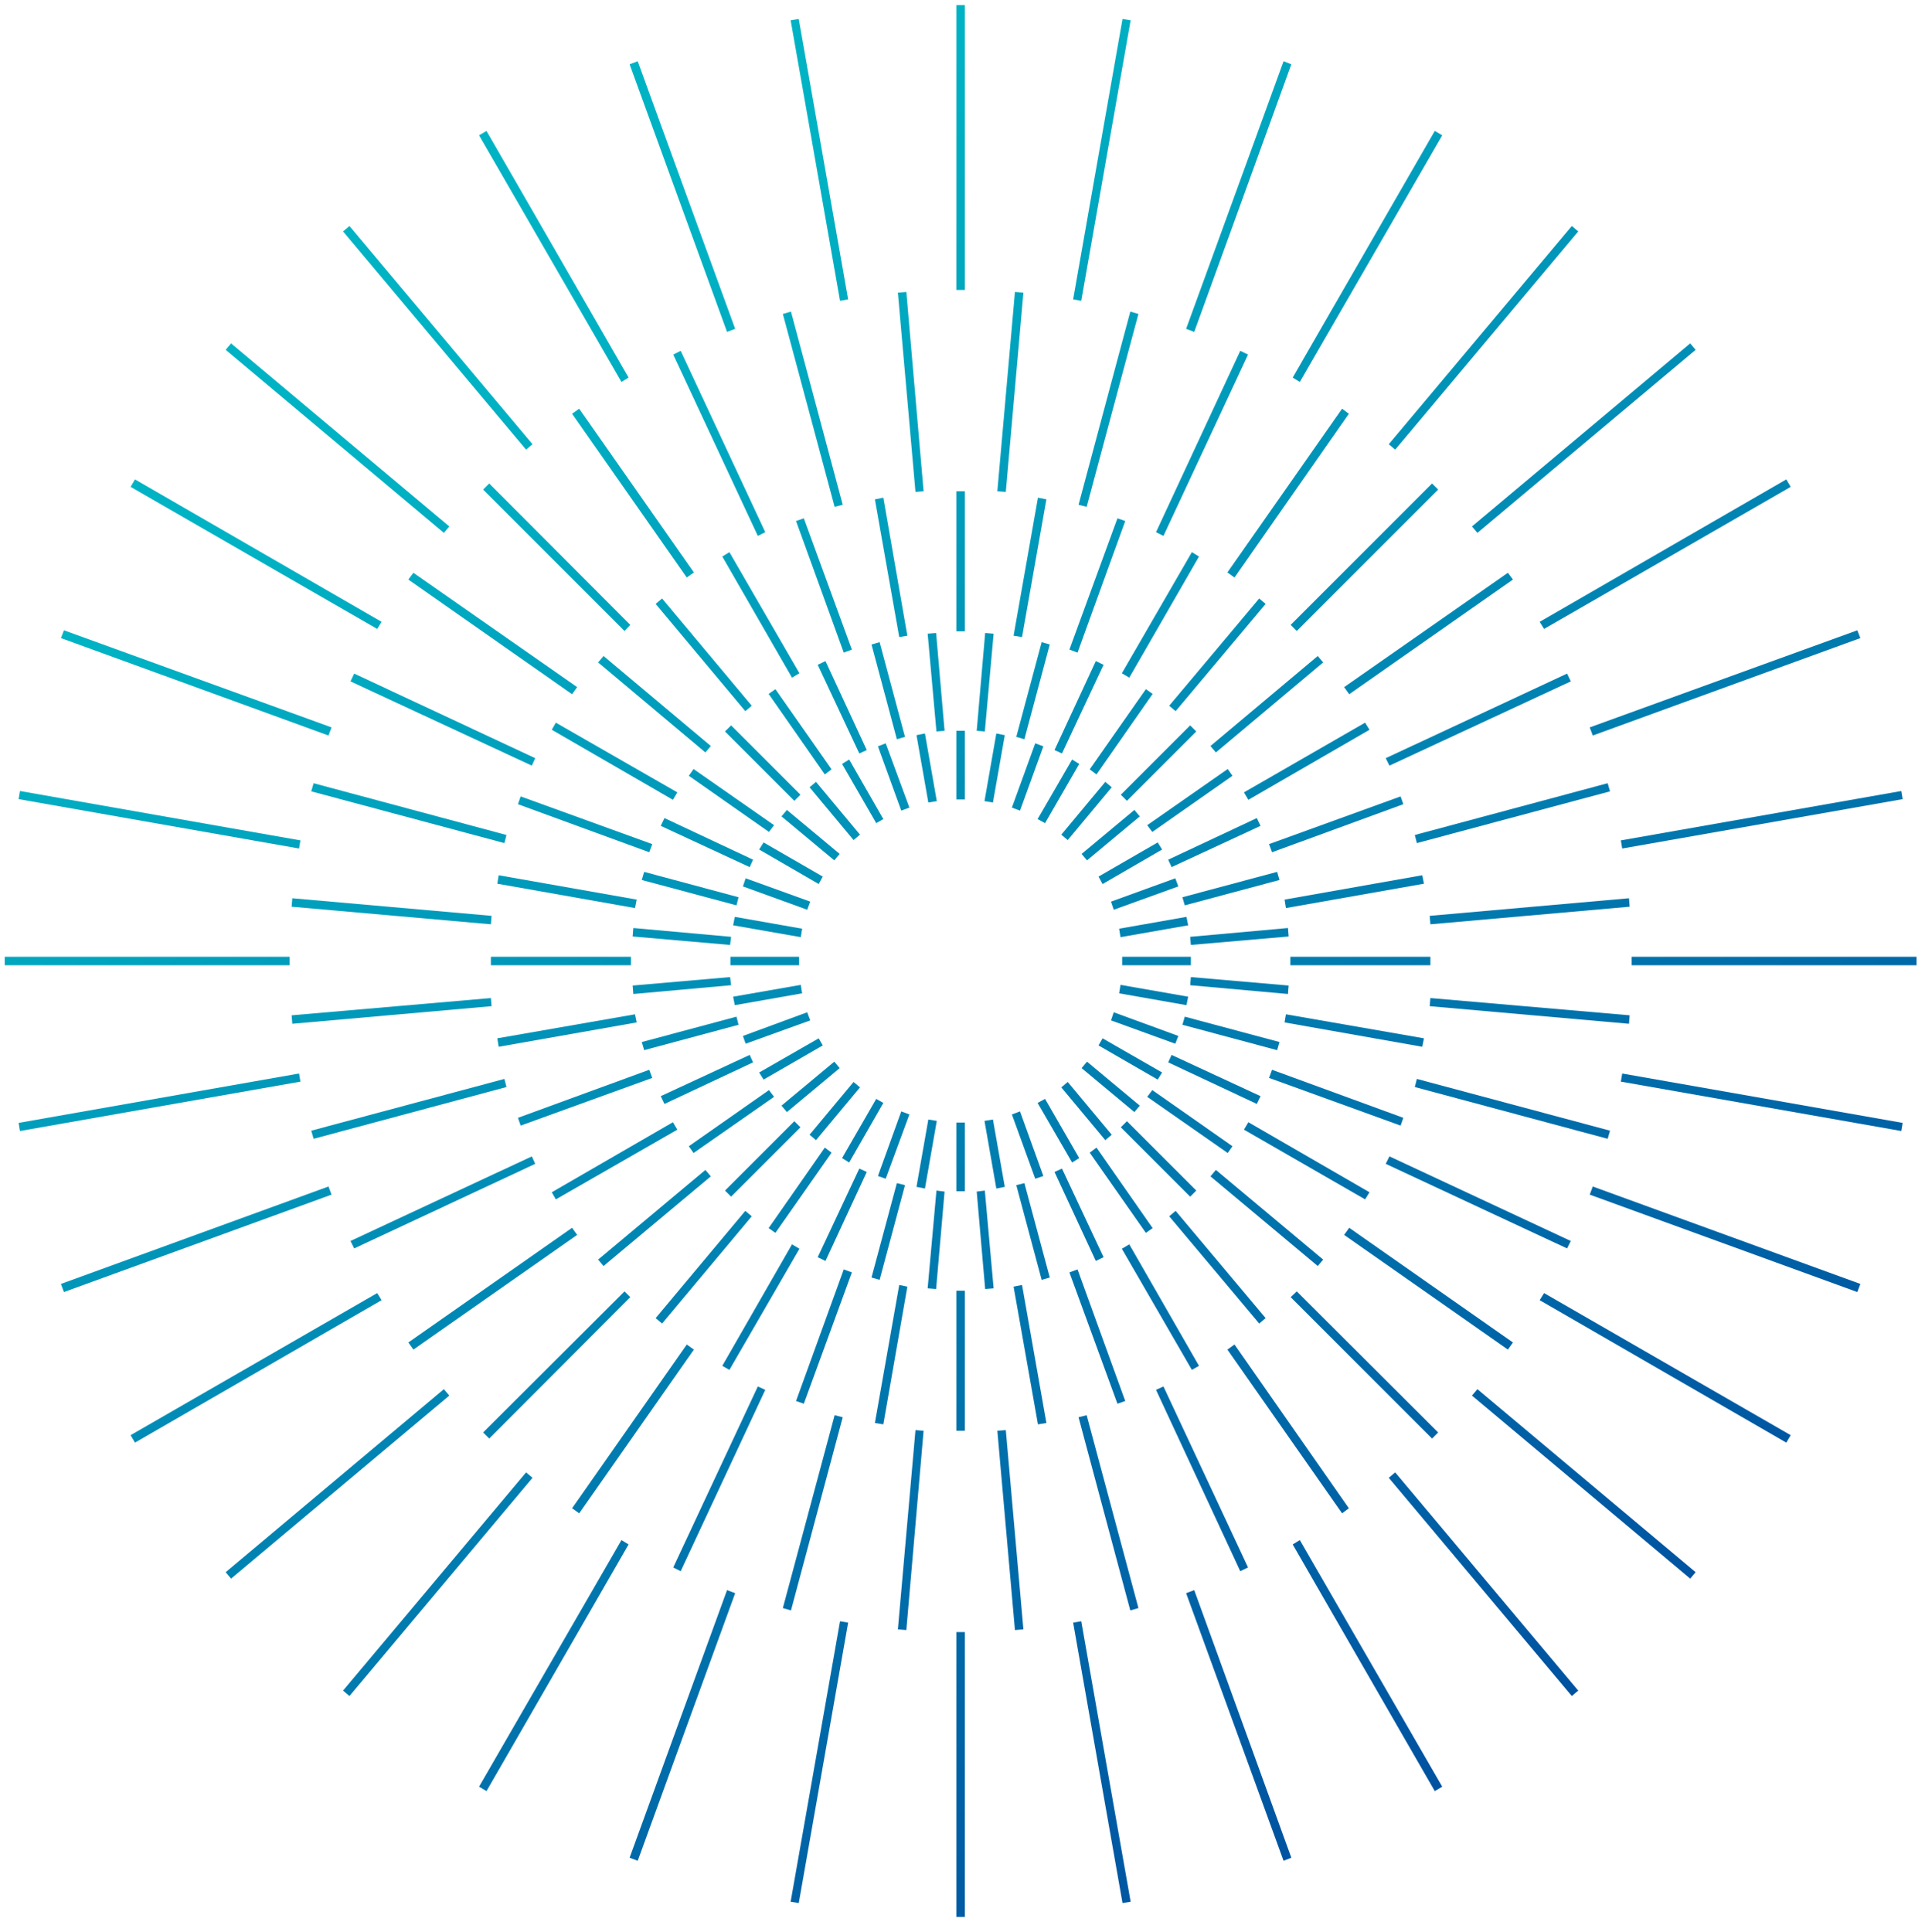 <?xml version="1.0" encoding="utf-8"?>
<!-- Generator: Adobe Illustrator 24.3.0, SVG Export Plug-In . SVG Version: 6.00 Build 0)  -->
<!DOCTYPE svg PUBLIC "-//W3C//DTD SVG 1.1//EN" "http://www.w3.org/Graphics/SVG/1.1/DTD/svg11.dtd">
<svg version="1.1" id="Layer_1" xmlns:x="http://ns.adobe.com/Extensibility/1.0/" xmlns:i="http://ns.adobe.com/AdobeIllustrator/10.0/" xmlns:graph="http://ns.adobe.com/Graphs/1.0/"
	 xmlns="http://www.w3.org/2000/svg" xmlns:xlink="http://www.w3.org/1999/xlink" x="0px" y="0px" viewBox="0 0 569 571"
	 style="enable-background:new 0 0 569 571;" xml:space="preserve">
<style type="text/css">
	.st0{fill:url(#SVGID_1_);}
	.st1{fill:url(#SVGID_2_);}
	.st2{fill:url(#SVGID_3_);}
	.st3{fill:url(#SVGID_4_);}
	.st4{fill:url(#SVGID_5_);}
	.st5{fill:url(#SVGID_6_);}
	.st6{fill:url(#SVGID_7_);}
	.st7{fill:url(#SVGID_8_);}
	.st8{fill:url(#SVGID_9_);}
	.st9{fill:url(#SVGID_10_);}
	.st10{fill:url(#SVGID_11_);}
	.st11{fill:url(#SVGID_12_);}
	.st12{fill:url(#SVGID_13_);}
	.st13{fill:url(#SVGID_14_);}
	.st14{fill:url(#SVGID_15_);}
	.st15{fill:url(#SVGID_16_);}
	.st16{fill:url(#SVGID_17_);}
	.st17{fill:url(#SVGID_18_);}
	.st18{fill:url(#SVGID_19_);}
	.st19{fill:url(#SVGID_20_);}
	.st20{fill:url(#SVGID_21_);}
	.st21{fill:url(#SVGID_22_);}
	.st22{fill:url(#SVGID_23_);}
	.st23{fill:url(#SVGID_24_);}
	.st24{fill:url(#SVGID_25_);}
	.st25{fill:url(#SVGID_26_);}
	.st26{fill:url(#SVGID_27_);}
	.st27{fill:url(#SVGID_28_);}
	.st28{fill:url(#SVGID_29_);}
	.st29{fill:url(#SVGID_30_);}
	.st30{fill:url(#SVGID_31_);}
	.st31{fill:url(#SVGID_32_);}
	.st32{fill:url(#SVGID_33_);}
	.st33{fill:url(#SVGID_34_);}
	.st34{fill:url(#SVGID_35_);}
	.st35{fill:url(#SVGID_36_);}
	.st36{fill:url(#SVGID_37_);}
	.st37{fill:url(#SVGID_38_);}
	.st38{fill:url(#SVGID_39_);}
	.st39{fill:url(#SVGID_40_);}
	.st40{fill:url(#SVGID_41_);}
	.st41{fill:url(#SVGID_42_);}
	.st42{fill:url(#SVGID_43_);}
	.st43{fill:url(#SVGID_44_);}
	.st44{fill:url(#SVGID_45_);}
	.st45{fill:url(#SVGID_46_);}
	.st46{fill:url(#SVGID_47_);}
	.st47{fill:url(#SVGID_48_);}
	.st48{fill:url(#SVGID_49_);}
	.st49{fill:url(#SVGID_50_);}
	.st50{fill:url(#SVGID_51_);}
	.st51{fill:url(#SVGID_52_);}
	.st52{fill:url(#SVGID_53_);}
	.st53{fill:url(#SVGID_54_);}
	.st54{fill:url(#SVGID_55_);}
	.st55{fill:url(#SVGID_56_);}
	.st56{fill:url(#SVGID_57_);}
	.st57{fill:url(#SVGID_58_);}
	.st58{fill:url(#SVGID_59_);}
	.st59{fill:url(#SVGID_60_);}
	.st60{fill:url(#SVGID_61_);}
	.st61{fill:url(#SVGID_62_);}
	.st62{fill:url(#SVGID_63_);}
	.st63{fill:url(#SVGID_64_);}
	.st64{fill:url(#SVGID_65_);}
	.st65{fill:url(#SVGID_66_);}
	.st66{fill:url(#SVGID_67_);}
	.st67{fill:url(#SVGID_68_);}
	.st68{fill:url(#SVGID_69_);}
	.st69{fill:url(#SVGID_70_);}
	.st70{fill:url(#SVGID_71_);}
	.st71{fill:url(#SVGID_72_);}
	.st72{fill:url(#SVGID_73_);}
	.st73{fill:url(#SVGID_74_);}
	.st74{fill:url(#SVGID_75_);}
	.st75{fill:url(#SVGID_76_);}
	.st76{fill:url(#SVGID_77_);}
	.st77{fill:url(#SVGID_78_);}
	.st78{fill:url(#SVGID_79_);}
	.st79{fill:url(#SVGID_80_);}
	.st80{fill:url(#SVGID_81_);}
	.st81{fill:url(#SVGID_82_);}
	.st82{fill:url(#SVGID_83_);}
	.st83{fill:url(#SVGID_84_);}
	.st84{fill:url(#SVGID_85_);}
	.st85{fill:url(#SVGID_86_);}
	.st86{fill:url(#SVGID_87_);}
	.st87{fill:url(#SVGID_88_);}
	.st88{fill:url(#SVGID_89_);}
	.st89{fill:url(#SVGID_90_);}
	.st90{fill:url(#SVGID_91_);}
	.st91{fill:url(#SVGID_92_);}
	.st92{fill:url(#SVGID_93_);}
	.st93{fill:url(#SVGID_94_);}
	.st94{fill:url(#SVGID_95_);}
	.st95{fill:url(#SVGID_96_);}
	.st96{fill:url(#SVGID_97_);}
	.st97{fill:url(#SVGID_98_);}
	.st98{fill:url(#SVGID_99_);}
	.st99{fill:url(#SVGID_100_);}
	.st100{fill:url(#SVGID_101_);}
	.st101{fill:url(#SVGID_102_);}
	.st102{fill:url(#SVGID_103_);}
	.st103{fill:url(#SVGID_104_);}
	.st104{fill:url(#SVGID_105_);}
	.st105{fill:url(#SVGID_106_);}
	.st106{fill:url(#SVGID_107_);}
	.st107{fill:url(#SVGID_108_);}
	.st108{fill:url(#SVGID_109_);}
	.st109{fill:url(#SVGID_110_);}
	.st110{fill:url(#SVGID_111_);}
	.st111{fill:url(#SVGID_112_);}
	.st112{fill:url(#SVGID_113_);}
	.st113{fill:url(#SVGID_114_);}
	.st114{fill:url(#SVGID_115_);}
	.st115{fill:url(#SVGID_116_);}
	.st116{fill:url(#SVGID_117_);}
	.st117{fill:url(#SVGID_118_);}
	.st118{fill:url(#SVGID_119_);}
	.st119{fill:url(#SVGID_120_);}
	.st120{fill:url(#SVGID_121_);}
	.st121{fill:url(#SVGID_122_);}
	.st122{fill:url(#SVGID_123_);}
	.st123{fill:url(#SVGID_124_);}
	.st124{fill:url(#SVGID_125_);}
	.st125{fill:url(#SVGID_126_);}
	.st126{fill:url(#SVGID_127_);}
	.st127{fill:url(#SVGID_128_);}
	.st128{fill:url(#SVGID_129_);}
	.st129{fill:url(#SVGID_130_);}
	.st130{fill:url(#SVGID_131_);}
	.st131{fill:url(#SVGID_132_);}
	.st132{fill:url(#SVGID_133_);}
	.st133{fill:url(#SVGID_134_);}
	.st134{fill:url(#SVGID_135_);}
	.st135{fill:url(#SVGID_136_);}
	.st136{fill:url(#SVGID_137_);}
	.st137{fill:url(#SVGID_138_);}
	.st138{fill:url(#SVGID_139_);}
	.st139{fill:url(#SVGID_140_);}
	.st140{fill:url(#SVGID_141_);}
	.st141{fill:url(#SVGID_142_);}
	.st142{fill:url(#SVGID_143_);}
	.st143{fill:url(#SVGID_144_);}
	.st144{fill:url(#SVGID_145_);}
	.st145{fill:url(#SVGID_146_);}
	.st146{fill:url(#SVGID_147_);}
	.st147{fill:url(#SVGID_148_);}
	.st148{fill:url(#SVGID_149_);}
	.st149{fill:url(#SVGID_150_);}
	.st150{fill:url(#SVGID_151_);}
	.st151{fill:url(#SVGID_152_);}
	.st152{fill:url(#SVGID_153_);}
	.st153{fill:url(#SVGID_154_);}
	.st154{fill:url(#SVGID_155_);}
	.st155{fill:url(#SVGID_156_);}
	.st156{fill:url(#SVGID_157_);}
	.st157{fill:url(#SVGID_158_);}
	.st158{fill:url(#SVGID_159_);}
	.st159{fill:url(#SVGID_160_);}
	.st160{fill:url(#SVGID_161_);}
	.st161{fill:url(#SVGID_162_);}
	.st162{fill:url(#SVGID_163_);}
	.st163{fill:url(#SVGID_164_);}
	.st164{fill:url(#SVGID_165_);}
	.st165{fill:url(#SVGID_166_);}
	.st166{fill:url(#SVGID_167_);}
	.st167{fill:url(#SVGID_168_);}
	.st168{fill:url(#SVGID_169_);}
	.st169{fill:url(#SVGID_170_);}
	.st170{fill:url(#SVGID_171_);}
	.st171{fill:url(#SVGID_172_);}
	.st172{fill:url(#SVGID_173_);}
	.st173{fill:url(#SVGID_174_);}
	.st174{fill:url(#SVGID_175_);}
	.st175{fill:url(#SVGID_176_);}
	.st176{fill:url(#SVGID_177_);}
	.st177{fill:url(#SVGID_178_);}
	.st178{fill:url(#SVGID_179_);}
	.st179{fill:url(#SVGID_180_);}
</style>
<g>
	<g>
		<linearGradient id="SVGID_1_" gradientUnits="userSpaceOnUse" x1="267.607" y1="20.028" x2="566.053" y2="450.697">
			<stop  offset="4.020470e-03" style="stop-color:#00B3C4"/>
			<stop  offset="1" style="stop-color:#004F9F"/>
		</linearGradient>
		<rect x="282.7" y="1.5" class="st0" width="2.5" height="84.2"/>
		<linearGradient id="SVGID_2_" gradientUnits="userSpaceOnUse" x1="237.689" y1="40.761" x2="536.136" y2="471.43">
			<stop  offset="4.020470e-03" style="stop-color:#00B3C4"/>
			<stop  offset="1" style="stop-color:#004F9F"/>
		</linearGradient>
		<polygon class="st1" points="248.3,88.9 233.7,6 236.1,5.6 250.7,88.5 		"/>
		<linearGradient id="SVGID_3_" gradientUnits="userSpaceOnUse" x1="205.259" y1="63.234" x2="503.705" y2="493.904">
			<stop  offset="4.020470e-03" style="stop-color:#00B3C4"/>
			<stop  offset="1" style="stop-color:#004F9F"/>
		</linearGradient>
		<polygon class="st2" points="214.9,98.1 186.1,19 188.5,18.1 217.3,97.2 		"/>
		<linearGradient id="SVGID_4_" gradientUnits="userSpaceOnUse" x1="171.303" y1="86.765" x2="469.75" y2="517.434">
			<stop  offset="4.020470e-03" style="stop-color:#00B3C4"/>
			<stop  offset="1" style="stop-color:#004F9F"/>
		</linearGradient>
		<polygon class="st3" points="183.7,112.9 141.6,40 143.8,38.7 185.8,111.6 		"/>
		<linearGradient id="SVGID_5_" gradientUnits="userSpaceOnUse" x1="136.853" y1="110.638" x2="435.3" y2="541.308">
			<stop  offset="4.020470e-03" style="stop-color:#00B3C4"/>
			<stop  offset="1" style="stop-color:#004F9F"/>
		</linearGradient>
		<polygon class="st4" points="155.5,132.9 101.4,68.4 103.3,66.8 157.4,131.3 		"/>
		<linearGradient id="SVGID_6_" gradientUnits="userSpaceOnUse" x1="102.956" y1="134.129" x2="401.402" y2="564.798">
			<stop  offset="4.020470e-03" style="stop-color:#00B3C4"/>
			<stop  offset="1" style="stop-color:#004F9F"/>
		</linearGradient>
		<polygon class="st5" points="131.2,157.5 66.7,103.4 68.3,101.5 132.8,155.6 		"/>
		<linearGradient id="SVGID_7_" gradientUnits="userSpaceOnUse" x1="70.641" y1="156.522" x2="369.087" y2="587.192">
			<stop  offset="4.020470e-03" style="stop-color:#00B3C4"/>
			<stop  offset="1" style="stop-color:#004F9F"/>
		</linearGradient>
		<polygon class="st6" points="111.5,185.9 38.6,143.9 39.9,141.7 112.8,183.8 		"/>
		<linearGradient id="SVGID_8_" gradientUnits="userSpaceOnUse" x1="40.889" y1="177.14" x2="339.336" y2="607.809">
			<stop  offset="4.020470e-03" style="stop-color:#00B3C4"/>
			<stop  offset="1" style="stop-color:#004F9F"/>
		</linearGradient>
		<polygon class="st7" points="97.1,217.4 18,188.6 18.9,186.3 98,215 		"/>
		<linearGradient id="SVGID_9_" gradientUnits="userSpaceOnUse" x1="14.607" y1="195.353" x2="313.053" y2="626.022">
			<stop  offset="4.020470e-03" style="stop-color:#00B3C4"/>
			<stop  offset="1" style="stop-color:#004F9F"/>
		</linearGradient>
		<polygon class="st8" points="88.4,250.8 5.5,236.2 5.9,233.8 88.8,248.4 		"/>
		<linearGradient id="SVGID_10_" gradientUnits="userSpaceOnUse" x1="-7.409" y1="210.61" x2="291.037" y2="641.279">
			<stop  offset="4.020470e-03" style="stop-color:#00B3C4"/>
			<stop  offset="1" style="stop-color:#004F9F"/>
		</linearGradient>
		<rect x="1.4" y="282.8" class="st9" width="84.2" height="2.5"/>
		<linearGradient id="SVGID_11_" gradientUnits="userSpaceOnUse" x1="-24.488" y1="222.445" x2="273.958" y2="653.114">
			<stop  offset="4.020470e-03" style="stop-color:#00B3C4"/>
			<stop  offset="1" style="stop-color:#004F9F"/>
		</linearGradient>
		<polygon class="st10" points="5.9,334.3 5.5,331.9 88.4,317.3 88.8,319.7 		"/>
		<linearGradient id="SVGID_12_" gradientUnits="userSpaceOnUse" x1="-36.114" y1="230.502" x2="262.332" y2="661.171">
			<stop  offset="4.020470e-03" style="stop-color:#00B3C4"/>
			<stop  offset="1" style="stop-color:#004F9F"/>
		</linearGradient>
		<polygon class="st11" points="18.9,381.9 18,379.5 97.1,350.7 98,353.1 		"/>
		<linearGradient id="SVGID_13_" gradientUnits="userSpaceOnUse" x1="-41.931" y1="234.533" x2="256.515" y2="665.202">
			<stop  offset="4.020470e-03" style="stop-color:#00B3C4"/>
			<stop  offset="1" style="stop-color:#004F9F"/>
		</linearGradient>
		<polygon class="st12" points="39.9,426.4 38.6,424.2 111.5,382.2 112.8,384.3 		"/>
		<linearGradient id="SVGID_14_" gradientUnits="userSpaceOnUse" x1="-41.763" y1="234.417" x2="256.683" y2="665.086">
			<stop  offset="4.020470e-03" style="stop-color:#00B3C4"/>
			<stop  offset="1" style="stop-color:#004F9F"/>
		</linearGradient>
		<polygon class="st13" points="68.3,466.6 66.7,464.7 131.2,410.6 132.8,412.5 		"/>
		<linearGradient id="SVGID_15_" gradientUnits="userSpaceOnUse" x1="-35.616" y1="230.157" x2="262.83" y2="660.826">
			<stop  offset="4.020470e-03" style="stop-color:#00B3C4"/>
			<stop  offset="1" style="stop-color:#004F9F"/>
		</linearGradient>
		<polygon class="st14" points="103.3,501.3 101.4,499.7 155.5,435.2 157.4,436.8 		"/>
		<linearGradient id="SVGID_16_" gradientUnits="userSpaceOnUse" x1="-23.676" y1="221.882" x2="274.77" y2="652.552">
			<stop  offset="4.020470e-03" style="stop-color:#00B3C4"/>
			<stop  offset="1" style="stop-color:#004F9F"/>
		</linearGradient>
		<polygon class="st15" points="143.8,529.4 141.6,528.1 183.7,455.2 185.8,456.5 		"/>
		<linearGradient id="SVGID_17_" gradientUnits="userSpaceOnUse" x1="-6.306" y1="209.845" x2="292.141" y2="640.514">
			<stop  offset="4.020470e-03" style="stop-color:#00B3C4"/>
			<stop  offset="1" style="stop-color:#004F9F"/>
		</linearGradient>
		<polygon class="st16" points="188.5,550 186.1,549.1 214.9,470 217.3,470.9 		"/>
		<linearGradient id="SVGID_18_" gradientUnits="userSpaceOnUse" x1="15.967" y1="194.41" x2="314.413" y2="625.08">
			<stop  offset="4.020470e-03" style="stop-color:#00B3C4"/>
			<stop  offset="1" style="stop-color:#004F9F"/>
		</linearGradient>
		<polygon class="st17" points="236.1,562.5 233.7,562.1 248.3,479.2 250.7,479.6 		"/>
		<linearGradient id="SVGID_19_" gradientUnits="userSpaceOnUse" x1="42.464" y1="176.048" x2="340.911" y2="606.718">
			<stop  offset="4.020470e-03" style="stop-color:#00B3C4"/>
			<stop  offset="1" style="stop-color:#004F9F"/>
		</linearGradient>
		<rect x="282.7" y="482.4" class="st18" width="2.5" height="84.2"/>
		<linearGradient id="SVGID_20_" gradientUnits="userSpaceOnUse" x1="72.383" y1="155.315" x2="370.829" y2="585.984">
			<stop  offset="4.020470e-03" style="stop-color:#00B3C4"/>
			<stop  offset="1" style="stop-color:#004F9F"/>
		</linearGradient>
		<polygon class="st19" points="331.8,562.5 317.2,479.6 319.6,479.2 334.2,562.1 		"/>
		<linearGradient id="SVGID_21_" gradientUnits="userSpaceOnUse" x1="104.813" y1="132.841" x2="403.26" y2="563.511">
			<stop  offset="4.020470e-03" style="stop-color:#00B3C4"/>
			<stop  offset="1" style="stop-color:#004F9F"/>
		</linearGradient>
		<polygon class="st20" points="379.4,550 350.6,470.9 353,470 381.7,549.1 		"/>
		<linearGradient id="SVGID_22_" gradientUnits="userSpaceOnUse" x1="138.769" y1="109.311" x2="437.215" y2="539.98">
			<stop  offset="4.020470e-03" style="stop-color:#00B3C4"/>
			<stop  offset="1" style="stop-color:#004F9F"/>
		</linearGradient>
		<polygon class="st21" points="424.1,529.4 382.1,456.5 384.2,455.2 426.3,528.1 		"/>
		<linearGradient id="SVGID_23_" gradientUnits="userSpaceOnUse" x1="173.219" y1="85.437" x2="471.666" y2="516.107">
			<stop  offset="4.020470e-03" style="stop-color:#00B3C4"/>
			<stop  offset="1" style="stop-color:#004F9F"/>
		</linearGradient>
		<polygon class="st22" points="464.6,501.3 410.5,436.8 412.4,435.2 466.5,499.7 		"/>
		<linearGradient id="SVGID_24_" gradientUnits="userSpaceOnUse" x1="207.116" y1="61.947" x2="505.562" y2="492.617">
			<stop  offset="4.020470e-03" style="stop-color:#00B3C4"/>
			<stop  offset="1" style="stop-color:#004F9F"/>
		</linearGradient>
		<polygon class="st23" points="499.6,466.6 435.1,412.5 436.7,410.6 501.2,464.7 		"/>
		<linearGradient id="SVGID_25_" gradientUnits="userSpaceOnUse" x1="239.432" y1="39.553" x2="537.878" y2="470.223">
			<stop  offset="4.020470e-03" style="stop-color:#00B3C4"/>
			<stop  offset="1" style="stop-color:#004F9F"/>
		</linearGradient>
		<polygon class="st24" points="528,426.4 455.1,384.3 456.4,382.2 529.3,424.2 		"/>
		<linearGradient id="SVGID_26_" gradientUnits="userSpaceOnUse" x1="269.183" y1="18.936" x2="567.629" y2="449.606">
			<stop  offset="4.020470e-03" style="stop-color:#00B3C4"/>
			<stop  offset="1" style="stop-color:#004F9F"/>
		</linearGradient>
		<polygon class="st25" points="549,381.9 469.9,353.1 470.8,350.7 549.9,379.5 		"/>
		<linearGradient id="SVGID_27_" gradientUnits="userSpaceOnUse" x1="295.466" y1="0.723" x2="593.912" y2="431.392">
			<stop  offset="4.020470e-03" style="stop-color:#00B3C4"/>
			<stop  offset="1" style="stop-color:#004F9F"/>
		</linearGradient>
		<polygon class="st26" points="562,334.3 479.1,319.7 479.5,317.3 562.4,331.9 		"/>
		<linearGradient id="SVGID_28_" gradientUnits="userSpaceOnUse" x1="317.481" y1="-14.533" x2="615.927" y2="416.136">
			<stop  offset="4.020470e-03" style="stop-color:#00B3C4"/>
			<stop  offset="1" style="stop-color:#004F9F"/>
		</linearGradient>
		<rect x="482.3" y="282.8" class="st27" width="84.2" height="2.5"/>
		<linearGradient id="SVGID_29_" gradientUnits="userSpaceOnUse" x1="334.561" y1="-26.369" x2="633.007" y2="404.3">
			<stop  offset="4.020470e-03" style="stop-color:#00B3C4"/>
			<stop  offset="1" style="stop-color:#004F9F"/>
		</linearGradient>
		<polygon class="st28" points="479.5,250.8 479.1,248.4 562,233.8 562.4,236.2 		"/>
		<linearGradient id="SVGID_30_" gradientUnits="userSpaceOnUse" x1="346.186" y1="-34.426" x2="644.632" y2="396.244">
			<stop  offset="4.020470e-03" style="stop-color:#00B3C4"/>
			<stop  offset="1" style="stop-color:#004F9F"/>
		</linearGradient>
		<polygon class="st29" points="470.8,217.4 469.9,215 549,186.3 549.9,188.6 		"/>
		<linearGradient id="SVGID_31_" gradientUnits="userSpaceOnUse" x1="352.003" y1="-38.457" x2="650.45" y2="392.212">
			<stop  offset="4.020470e-03" style="stop-color:#00B3C4"/>
			<stop  offset="1" style="stop-color:#004F9F"/>
		</linearGradient>
		<polygon class="st30" points="456.4,185.9 455.1,183.8 528,141.7 529.3,143.9 		"/>
		<linearGradient id="SVGID_32_" gradientUnits="userSpaceOnUse" x1="351.836" y1="-38.34" x2="650.282" y2="392.329">
			<stop  offset="4.020470e-03" style="stop-color:#00B3C4"/>
			<stop  offset="1" style="stop-color:#004F9F"/>
		</linearGradient>
		<polygon class="st31" points="436.7,157.5 435.1,155.6 499.6,101.5 501.2,103.4 		"/>
		<linearGradient id="SVGID_33_" gradientUnits="userSpaceOnUse" x1="345.689" y1="-34.081" x2="644.135" y2="396.588">
			<stop  offset="4.020470e-03" style="stop-color:#00B3C4"/>
			<stop  offset="1" style="stop-color:#004F9F"/>
		</linearGradient>
		<polygon class="st32" points="412.4,132.9 410.5,131.3 464.6,66.8 466.5,68.4 		"/>
		<linearGradient id="SVGID_34_" gradientUnits="userSpaceOnUse" x1="333.748" y1="-25.806" x2="632.194" y2="404.863">
			<stop  offset="4.020470e-03" style="stop-color:#00B3C4"/>
			<stop  offset="1" style="stop-color:#004F9F"/>
		</linearGradient>
		<polygon class="st33" points="384.2,112.9 382.1,111.6 424.1,38.7 426.3,40 		"/>
		<linearGradient id="SVGID_35_" gradientUnits="userSpaceOnUse" x1="316.378" y1="-13.769" x2="614.824" y2="416.9">
			<stop  offset="4.020470e-03" style="stop-color:#00B3C4"/>
			<stop  offset="1" style="stop-color:#004F9F"/>
		</linearGradient>
		<polygon class="st34" points="353,98.1 350.6,97.2 379.4,18.1 381.7,19 		"/>
		<linearGradient id="SVGID_36_" gradientUnits="userSpaceOnUse" x1="294.105" y1="1.665" x2="592.552" y2="432.335">
			<stop  offset="4.020470e-03" style="stop-color:#00B3C4"/>
			<stop  offset="1" style="stop-color:#004F9F"/>
		</linearGradient>
		<polygon class="st35" points="319.6,88.9 317.2,88.5 331.8,5.6 334.2,6 		"/>
	</g>
	<g>
		<linearGradient id="SVGID_37_" gradientUnits="userSpaceOnUse" x1="223.833" y1="50.363" x2="522.279" y2="481.033">
			<stop  offset="4.020470e-03" style="stop-color:#00B3C4"/>
			<stop  offset="1" style="stop-color:#004F9F"/>
		</linearGradient>
		<polygon class="st36" points="270.6,145.4 265.4,86.5 267.9,86.3 273,145.2 		"/>
		<linearGradient id="SVGID_38_" gradientUnits="userSpaceOnUse" x1="201.861" y1="65.589" x2="500.308" y2="496.258">
			<stop  offset="4.020470e-03" style="stop-color:#00B3C4"/>
			<stop  offset="1" style="stop-color:#004F9F"/>
		</linearGradient>
		<polygon class="st37" points="246.7,149.8 231.4,92.8 233.8,92.1 249.1,149.2 		"/>
		<linearGradient id="SVGID_39_" gradientUnits="userSpaceOnUse" x1="178.467" y1="81.801" x2="476.913" y2="512.47">
			<stop  offset="4.020470e-03" style="stop-color:#00B3C4"/>
			<stop  offset="1" style="stop-color:#004F9F"/>
		</linearGradient>
		<polygon class="st38" points="224,158.4 199,104.8 201.2,103.7 226.2,157.3 		"/>
		<linearGradient id="SVGID_40_" gradientUnits="userSpaceOnUse" x1="154.361" y1="98.506" x2="452.808" y2="529.175">
			<stop  offset="4.020470e-03" style="stop-color:#00B3C4"/>
			<stop  offset="1" style="stop-color:#004F9F"/>
		</linearGradient>
		<polygon class="st39" points="203,170.7 169.1,122.3 171.2,120.8 205.1,169.2 		"/>
		<linearGradient id="SVGID_41_" gradientUnits="userSpaceOnUse" x1="130.276" y1="115.197" x2="428.722" y2="545.866">
			<stop  offset="4.020470e-03" style="stop-color:#00B3C4"/>
			<stop  offset="1" style="stop-color:#004F9F"/>
		</linearGradient>
		<polygon class="st40" points="184.6,186.5 142.8,144.7 144.6,142.9 186.3,184.7 		"/>
		<linearGradient id="SVGID_42_" gradientUnits="userSpaceOnUse" x1="106.942" y1="131.367" x2="405.388" y2="562.036">
			<stop  offset="4.020470e-03" style="stop-color:#00B3C4"/>
			<stop  offset="1" style="stop-color:#004F9F"/>
		</linearGradient>
		<polygon class="st41" points="169.1,205.2 120.7,171.3 122.2,169.3 170.6,203.1 		"/>
		<linearGradient id="SVGID_43_" gradientUnits="userSpaceOnUse" x1="85.07" y1="146.523" x2="383.517" y2="577.192">
			<stop  offset="4.020470e-03" style="stop-color:#00B3C4"/>
			<stop  offset="1" style="stop-color:#004F9F"/>
		</linearGradient>
		<polygon class="st42" points="157.2,226.3 103.6,201.4 104.7,199.1 158.2,224.1 		"/>
		<linearGradient id="SVGID_44_" gradientUnits="userSpaceOnUse" x1="65.324" y1="160.207" x2="363.771" y2="590.876">
			<stop  offset="4.020470e-03" style="stop-color:#00B3C4"/>
			<stop  offset="1" style="stop-color:#004F9F"/>
		</linearGradient>
		<polygon class="st43" points="149.1,249.2 92,233.9 92.7,231.5 149.7,246.8 		"/>
		<linearGradient id="SVGID_45_" gradientUnits="userSpaceOnUse" x1="48.304" y1="172.001" x2="346.75" y2="602.671">
			<stop  offset="4.020470e-03" style="stop-color:#00B3C4"/>
			<stop  offset="1" style="stop-color:#004F9F"/>
		</linearGradient>
		<polygon class="st44" points="145.1,273.2 86.2,268 86.4,265.5 145.3,270.7 		"/>
		<linearGradient id="SVGID_46_" gradientUnits="userSpaceOnUse" x1="34.527" y1="181.549" x2="332.973" y2="612.218">
			<stop  offset="4.020470e-03" style="stop-color:#00B3C4"/>
			<stop  offset="1" style="stop-color:#004F9F"/>
		</linearGradient>
		<polygon class="st45" points="86.4,302.6 86.2,300.1 145.1,295 145.3,297.4 		"/>
		<linearGradient id="SVGID_47_" gradientUnits="userSpaceOnUse" x1="24.412" y1="188.559" x2="322.858" y2="619.228">
			<stop  offset="4.020470e-03" style="stop-color:#00B3C4"/>
			<stop  offset="1" style="stop-color:#004F9F"/>
		</linearGradient>
		<polygon class="st46" points="92.7,336.6 92,334.2 149.1,318.9 149.7,321.3 		"/>
		<linearGradient id="SVGID_48_" gradientUnits="userSpaceOnUse" x1="18.265" y1="192.818" x2="316.712" y2="623.487">
			<stop  offset="4.020470e-03" style="stop-color:#00B3C4"/>
			<stop  offset="1" style="stop-color:#004F9F"/>
		</linearGradient>
		<polygon class="st47" points="104.7,369 103.6,366.8 157.2,341.8 158.2,344 		"/>
		<linearGradient id="SVGID_49_" gradientUnits="userSpaceOnUse" x1="16.273" y1="194.198" x2="314.719" y2="624.867">
			<stop  offset="4.020470e-03" style="stop-color:#00B3C4"/>
			<stop  offset="1" style="stop-color:#004F9F"/>
		</linearGradient>
		<polygon class="st48" points="122.2,398.9 120.7,396.8 169.1,362.9 170.6,365 		"/>
		<linearGradient id="SVGID_50_" gradientUnits="userSpaceOnUse" x1="18.499" y1="192.656" x2="316.945" y2="623.325">
			<stop  offset="4.020470e-03" style="stop-color:#00B3C4"/>
			<stop  offset="1" style="stop-color:#004F9F"/>
		</linearGradient>
		<polygon class="st49" points="144.6,425.2 142.8,423.4 184.6,381.7 186.3,383.4 		"/>
		<linearGradient id="SVGID_51_" gradientUnits="userSpaceOnUse" x1="24.873" y1="188.238" x2="323.32" y2="618.908">
			<stop  offset="4.020470e-03" style="stop-color:#00B3C4"/>
			<stop  offset="1" style="stop-color:#004F9F"/>
		</linearGradient>
		<polygon class="st50" points="171.2,447.3 169.1,445.8 203,397.4 205.1,398.9 		"/>
		<linearGradient id="SVGID_52_" gradientUnits="userSpaceOnUse" x1="35.202" y1="181.081" x2="333.648" y2="611.75">
			<stop  offset="4.020470e-03" style="stop-color:#00B3C4"/>
			<stop  offset="1" style="stop-color:#004F9F"/>
		</linearGradient>
		<polygon class="st51" points="201.2,464.4 199,463.3 224,409.8 226.2,410.8 		"/>
		<linearGradient id="SVGID_53_" gradientUnits="userSpaceOnUse" x1="49.172" y1="171.4" x2="347.618" y2="602.069">
			<stop  offset="4.020470e-03" style="stop-color:#00B3C4"/>
			<stop  offset="1" style="stop-color:#004F9F"/>
		</linearGradient>
		<polygon class="st52" points="233.8,476 231.4,475.3 246.7,418.3 249.1,418.9 		"/>
		<linearGradient id="SVGID_54_" gradientUnits="userSpaceOnUse" x1="66.359" y1="159.49" x2="364.805" y2="590.159">
			<stop  offset="4.020470e-03" style="stop-color:#00B3C4"/>
			<stop  offset="1" style="stop-color:#004F9F"/>
		</linearGradient>
		<polygon class="st53" points="267.9,481.8 265.4,481.6 270.6,422.7 273,422.9 		"/>
		<linearGradient id="SVGID_55_" gradientUnits="userSpaceOnUse" x1="86.24" y1="145.713" x2="384.686" y2="576.382">
			<stop  offset="4.020470e-03" style="stop-color:#00B3C4"/>
			<stop  offset="1" style="stop-color:#004F9F"/>
		</linearGradient>
		<polygon class="st54" points="300,481.8 294.8,422.9 297.3,422.7 302.5,481.6 		"/>
		<linearGradient id="SVGID_56_" gradientUnits="userSpaceOnUse" x1="108.211" y1="130.487" x2="406.657" y2="561.156">
			<stop  offset="4.020470e-03" style="stop-color:#00B3C4"/>
			<stop  offset="1" style="stop-color:#004F9F"/>
		</linearGradient>
		<polygon class="st55" points="334.1,476 318.8,418.9 321.2,418.3 336.5,475.3 		"/>
		<linearGradient id="SVGID_57_" gradientUnits="userSpaceOnUse" x1="131.605" y1="114.275" x2="430.051" y2="544.945">
			<stop  offset="4.020470e-03" style="stop-color:#00B3C4"/>
			<stop  offset="1" style="stop-color:#004F9F"/>
		</linearGradient>
		<polygon class="st56" points="366.6,464.4 341.7,410.8 343.9,409.8 368.9,463.3 		"/>
		<linearGradient id="SVGID_58_" gradientUnits="userSpaceOnUse" x1="155.711" y1="97.57" x2="454.157" y2="528.24">
			<stop  offset="4.020470e-03" style="stop-color:#00B3C4"/>
			<stop  offset="1" style="stop-color:#004F9F"/>
		</linearGradient>
		<polygon class="st57" points="396.7,447.3 362.8,398.9 364.9,397.4 398.7,445.8 		"/>
		<linearGradient id="SVGID_59_" gradientUnits="userSpaceOnUse" x1="179.797" y1="80.879" x2="478.243" y2="511.548">
			<stop  offset="4.020470e-03" style="stop-color:#00B3C4"/>
			<stop  offset="1" style="stop-color:#004F9F"/>
		</linearGradient>
		<polygon class="st58" points="423.3,425.2 381.5,383.4 383.3,381.7 425.1,423.4 		"/>
		<linearGradient id="SVGID_60_" gradientUnits="userSpaceOnUse" x1="203.129" y1="64.71" x2="501.575" y2="495.38">
			<stop  offset="4.020470e-03" style="stop-color:#00B3C4"/>
			<stop  offset="1" style="stop-color:#004F9F"/>
		</linearGradient>
		<polygon class="st59" points="445.7,398.9 397.3,365 398.8,362.9 447.2,396.8 		"/>
		<linearGradient id="SVGID_61_" gradientUnits="userSpaceOnUse" x1="225.002" y1="49.553" x2="523.448" y2="480.222">
			<stop  offset="4.020470e-03" style="stop-color:#00B3C4"/>
			<stop  offset="1" style="stop-color:#004F9F"/>
		</linearGradient>
		<polygon class="st60" points="463.2,369 409.6,344 410.7,341.8 464.3,366.8 		"/>
		<linearGradient id="SVGID_62_" gradientUnits="userSpaceOnUse" x1="244.748" y1="35.869" x2="543.194" y2="466.539">
			<stop  offset="4.020470e-03" style="stop-color:#00B3C4"/>
			<stop  offset="1" style="stop-color:#004F9F"/>
		</linearGradient>
		<polygon class="st61" points="475.2,336.6 418.2,321.3 418.8,318.9 475.9,334.2 		"/>
		<linearGradient id="SVGID_63_" gradientUnits="userSpaceOnUse" x1="261.768" y1="24.075" x2="560.214" y2="454.744">
			<stop  offset="4.020470e-03" style="stop-color:#00B3C4"/>
			<stop  offset="1" style="stop-color:#004F9F"/>
		</linearGradient>
		<polygon class="st62" points="481.5,302.6 422.6,297.4 422.8,295 481.7,300.1 		"/>
		<linearGradient id="SVGID_64_" gradientUnits="userSpaceOnUse" x1="275.545" y1="14.527" x2="573.991" y2="445.197">
			<stop  offset="4.020470e-03" style="stop-color:#00B3C4"/>
			<stop  offset="1" style="stop-color:#004F9F"/>
		</linearGradient>
		<polygon class="st63" points="422.8,273.2 422.6,270.7 481.5,265.5 481.7,268 		"/>
		<linearGradient id="SVGID_65_" gradientUnits="userSpaceOnUse" x1="285.661" y1="7.518" x2="584.107" y2="438.187">
			<stop  offset="4.020470e-03" style="stop-color:#00B3C4"/>
			<stop  offset="1" style="stop-color:#004F9F"/>
		</linearGradient>
		<polygon class="st64" points="418.8,249.2 418.2,246.8 475.2,231.5 475.9,233.9 		"/>
		<linearGradient id="SVGID_66_" gradientUnits="userSpaceOnUse" x1="291.807" y1="3.258" x2="590.254" y2="433.927">
			<stop  offset="4.020470e-03" style="stop-color:#00B3C4"/>
			<stop  offset="1" style="stop-color:#004F9F"/>
		</linearGradient>
		<polygon class="st65" points="410.7,226.3 409.6,224.1 463.2,199.1 464.3,201.4 		"/>
		<linearGradient id="SVGID_67_" gradientUnits="userSpaceOnUse" x1="293.798" y1="1.879" x2="592.244" y2="432.548">
			<stop  offset="4.020470e-03" style="stop-color:#00B3C4"/>
			<stop  offset="1" style="stop-color:#004F9F"/>
		</linearGradient>
		<polygon class="st66" points="398.8,205.2 397.3,203.1 445.7,169.3 447.2,171.3 		"/>
		<linearGradient id="SVGID_68_" gradientUnits="userSpaceOnUse" x1="291.574" y1="3.42" x2="590.02" y2="434.089">
			<stop  offset="4.020470e-03" style="stop-color:#00B3C4"/>
			<stop  offset="1" style="stop-color:#004F9F"/>
		</linearGradient>
		<polygon class="st67" points="383.3,186.5 381.5,184.7 423.3,142.9 425.1,144.7 		"/>
		<linearGradient id="SVGID_69_" gradientUnits="userSpaceOnUse" x1="285.199" y1="7.837" x2="583.645" y2="438.507">
			<stop  offset="4.020470e-03" style="stop-color:#00B3C4"/>
			<stop  offset="1" style="stop-color:#004F9F"/>
		</linearGradient>
		<polygon class="st68" points="364.9,170.7 362.8,169.2 396.7,120.8 398.7,122.3 		"/>
		<linearGradient id="SVGID_70_" gradientUnits="userSpaceOnUse" x1="274.87" y1="14.995" x2="573.316" y2="445.664">
			<stop  offset="4.020470e-03" style="stop-color:#00B3C4"/>
			<stop  offset="1" style="stop-color:#004F9F"/>
		</linearGradient>
		<polygon class="st69" points="343.9,158.4 341.7,157.3 366.6,103.7 368.9,104.8 		"/>
		<linearGradient id="SVGID_71_" gradientUnits="userSpaceOnUse" x1="260.9" y1="24.676" x2="559.346" y2="455.346">
			<stop  offset="4.020470e-03" style="stop-color:#00B3C4"/>
			<stop  offset="1" style="stop-color:#004F9F"/>
		</linearGradient>
		<polygon class="st70" points="321.2,149.8 318.8,149.2 334.1,92.1 336.5,92.8 		"/>
		<linearGradient id="SVGID_72_" gradientUnits="userSpaceOnUse" x1="243.714" y1="36.586" x2="542.16" y2="467.255">
			<stop  offset="4.020470e-03" style="stop-color:#00B3C4"/>
			<stop  offset="1" style="stop-color:#004F9F"/>
		</linearGradient>
		<polygon class="st71" points="297.3,145.4 294.8,145.2 300,86.3 302.5,86.5 		"/>
	</g>
	<g>
		<linearGradient id="SVGID_73_" gradientUnits="userSpaceOnUse" x1="195.647" y1="69.895" x2="494.093" y2="500.565">
			<stop  offset="4.020470e-03" style="stop-color:#00B3C4"/>
			<stop  offset="1" style="stop-color:#004F9F"/>
		</linearGradient>
		<polygon class="st72" points="265.8,188.3 258.6,147.6 261.1,147.1 268.2,187.9 		"/>
		<linearGradient id="SVGID_74_" gradientUnits="userSpaceOnUse" x1="179.713" y1="80.938" x2="478.159" y2="511.607">
			<stop  offset="4.020470e-03" style="stop-color:#00B3C4"/>
			<stop  offset="1" style="stop-color:#004F9F"/>
		</linearGradient>
		<polygon class="st73" points="249.4,192.9 235.3,154 237.6,153.2 251.8,192 		"/>
		<linearGradient id="SVGID_75_" gradientUnits="userSpaceOnUse" x1="163.029" y1="92.499" x2="461.475" y2="523.168">
			<stop  offset="4.020470e-03" style="stop-color:#00B3C4"/>
			<stop  offset="1" style="stop-color:#004F9F"/>
		</linearGradient>
		<polygon class="st74" points="234.1,200.3 213.5,164.5 215.6,163.2 236.3,199 		"/>
		<linearGradient id="SVGID_76_" gradientUnits="userSpaceOnUse" x1="146.102" y1="104.229" x2="444.549" y2="534.898">
			<stop  offset="4.020470e-03" style="stop-color:#00B3C4"/>
			<stop  offset="1" style="stop-color:#004F9F"/>
		</linearGradient>
		<polygon class="st75" points="220.3,210.2 193.8,178.5 195.7,176.9 222.2,208.6 		"/>
		<linearGradient id="SVGID_77_" gradientUnits="userSpaceOnUse" x1="129.446" y1="115.771" x2="427.893" y2="546.441">
			<stop  offset="4.020470e-03" style="stop-color:#00B3C4"/>
			<stop  offset="1" style="stop-color:#004F9F"/>
		</linearGradient>
		<polygon class="st76" points="208.5,222.4 176.8,195.8 178.4,193.9 210.1,220.5 		"/>
		<linearGradient id="SVGID_78_" gradientUnits="userSpaceOnUse" x1="113.569" y1="126.774" x2="412.015" y2="557.443">
			<stop  offset="4.020470e-03" style="stop-color:#00B3C4"/>
			<stop  offset="1" style="stop-color:#004F9F"/>
		</linearGradient>
		<polygon class="st77" points="198.9,236.4 163.1,215.7 164.3,213.6 200.2,234.2 		"/>
		<linearGradient id="SVGID_79_" gradientUnits="userSpaceOnUse" x1="98.951" y1="136.904" x2="397.397" y2="567.573">
			<stop  offset="4.020470e-03" style="stop-color:#00B3C4"/>
			<stop  offset="1" style="stop-color:#004F9F"/>
		</linearGradient>
		<polygon class="st78" points="191.9,251.9 153.1,237.7 153.9,235.4 192.8,249.5 		"/>
		<linearGradient id="SVGID_80_" gradientUnits="userSpaceOnUse" x1="86.037" y1="145.853" x2="384.484" y2="576.522">
			<stop  offset="4.020470e-03" style="stop-color:#00B3C4"/>
			<stop  offset="1" style="stop-color:#004F9F"/>
		</linearGradient>
		<polygon class="st79" points="187.7,268.4 147,261.2 147.4,258.7 188.2,265.9 		"/>
		<linearGradient id="SVGID_81_" gradientUnits="userSpaceOnUse" x1="75.22" y1="153.349" x2="373.666" y2="584.019">
			<stop  offset="4.020470e-03" style="stop-color:#00B3C4"/>
			<stop  offset="1" style="stop-color:#004F9F"/>
		</linearGradient>
		<rect x="145.1" y="282.8" class="st80" width="41.4" height="2.5"/>
		<linearGradient id="SVGID_82_" gradientUnits="userSpaceOnUse" x1="66.828" y1="159.165" x2="365.274" y2="589.834">
			<stop  offset="4.020470e-03" style="stop-color:#00B3C4"/>
			<stop  offset="1" style="stop-color:#004F9F"/>
		</linearGradient>
		<polygon class="st81" points="147.4,309.4 147,306.9 187.7,299.8 188.2,302.2 		"/>
		<linearGradient id="SVGID_83_" gradientUnits="userSpaceOnUse" x1="61.115" y1="163.123" x2="359.562" y2="593.793">
			<stop  offset="4.020470e-03" style="stop-color:#00B3C4"/>
			<stop  offset="1" style="stop-color:#004F9F"/>
		</linearGradient>
		<polygon class="st82" points="153.9,332.7 153.1,330.4 191.9,316.2 192.8,318.6 		"/>
		<linearGradient id="SVGID_84_" gradientUnits="userSpaceOnUse" x1="58.258" y1="165.104" x2="356.704" y2="595.773">
			<stop  offset="4.020470e-03" style="stop-color:#00B3C4"/>
			<stop  offset="1" style="stop-color:#004F9F"/>
		</linearGradient>
		<polygon class="st83" points="164.3,354.5 163.1,352.4 198.9,331.7 200.2,333.9 		"/>
		<linearGradient id="SVGID_85_" gradientUnits="userSpaceOnUse" x1="58.34" y1="165.047" x2="356.786" y2="595.716">
			<stop  offset="4.020470e-03" style="stop-color:#00B3C4"/>
			<stop  offset="1" style="stop-color:#004F9F"/>
		</linearGradient>
		<polygon class="st84" points="178.4,374.2 176.8,372.3 208.5,345.8 210.1,347.7 		"/>
		<linearGradient id="SVGID_86_" gradientUnits="userSpaceOnUse" x1="61.36" y1="162.954" x2="359.807" y2="593.623">
			<stop  offset="4.020470e-03" style="stop-color:#00B3C4"/>
			<stop  offset="1" style="stop-color:#004F9F"/>
		</linearGradient>
		<polygon class="st85" points="195.7,391.2 193.8,389.6 220.3,357.9 222.2,359.5 		"/>
		<linearGradient id="SVGID_87_" gradientUnits="userSpaceOnUse" x1="67.227" y1="158.888" x2="365.673" y2="589.557">
			<stop  offset="4.020470e-03" style="stop-color:#00B3C4"/>
			<stop  offset="1" style="stop-color:#004F9F"/>
		</linearGradient>
		<polygon class="st86" points="215.6,404.9 213.5,403.7 234.1,367.8 236.3,369.1 		"/>
		<linearGradient id="SVGID_88_" gradientUnits="userSpaceOnUse" x1="75.762" y1="152.974" x2="374.208" y2="583.643">
			<stop  offset="4.020470e-03" style="stop-color:#00B3C4"/>
			<stop  offset="1" style="stop-color:#004F9F"/>
		</linearGradient>
		<polygon class="st87" points="237.6,414.9 235.3,414.1 249.4,375.2 251.8,376.1 		"/>
		<linearGradient id="SVGID_89_" gradientUnits="userSpaceOnUse" x1="86.705" y1="145.39" x2="385.152" y2="576.059">
			<stop  offset="4.020470e-03" style="stop-color:#00B3C4"/>
			<stop  offset="1" style="stop-color:#004F9F"/>
		</linearGradient>
		<polygon class="st88" points="261.1,421 258.6,420.6 265.8,379.8 268.2,380.3 		"/>
		<linearGradient id="SVGID_90_" gradientUnits="userSpaceOnUse" x1="99.725" y1="136.368" x2="398.171" y2="567.037">
			<stop  offset="4.020470e-03" style="stop-color:#00B3C4"/>
			<stop  offset="1" style="stop-color:#004F9F"/>
		</linearGradient>
		<rect x="282.7" y="381.5" class="st89" width="2.5" height="41.4"/>
		<linearGradient id="SVGID_91_" gradientUnits="userSpaceOnUse" x1="114.425" y1="126.181" x2="412.871" y2="556.85">
			<stop  offset="4.020470e-03" style="stop-color:#00B3C4"/>
			<stop  offset="1" style="stop-color:#004F9F"/>
		</linearGradient>
		<polygon class="st90" points="306.8,421 299.6,380.3 302.1,379.8 309.3,420.6 		"/>
		<linearGradient id="SVGID_92_" gradientUnits="userSpaceOnUse" x1="130.359" y1="115.139" x2="428.805" y2="545.808">
			<stop  offset="4.020470e-03" style="stop-color:#00B3C4"/>
			<stop  offset="1" style="stop-color:#004F9F"/>
		</linearGradient>
		<polygon class="st91" points="330.3,414.9 316.1,376.1 318.5,375.2 332.6,414.1 		"/>
		<linearGradient id="SVGID_93_" gradientUnits="userSpaceOnUse" x1="147.043" y1="103.577" x2="445.489" y2="534.246">
			<stop  offset="4.020470e-03" style="stop-color:#00B3C4"/>
			<stop  offset="1" style="stop-color:#004F9F"/>
		</linearGradient>
		<polygon class="st92" points="352.3,404.9 331.6,369.1 333.8,367.8 354.4,403.7 		"/>
		<linearGradient id="SVGID_94_" gradientUnits="userSpaceOnUse" x1="163.97" y1="91.847" x2="462.416" y2="522.516">
			<stop  offset="4.020470e-03" style="stop-color:#00B3C4"/>
			<stop  offset="1" style="stop-color:#004F9F"/>
		</linearGradient>
		<polygon class="st93" points="372.2,391.2 345.6,359.5 347.5,357.9 374.1,389.6 		"/>
		<linearGradient id="SVGID_95_" gradientUnits="userSpaceOnUse" x1="180.625" y1="80.305" x2="479.072" y2="510.974">
			<stop  offset="4.020470e-03" style="stop-color:#00B3C4"/>
			<stop  offset="1" style="stop-color:#004F9F"/>
		</linearGradient>
		<polygon class="st94" points="389.5,374.2 357.8,347.7 359.4,345.8 391.1,372.3 		"/>
		<linearGradient id="SVGID_96_" gradientUnits="userSpaceOnUse" x1="196.503" y1="69.302" x2="494.949" y2="499.972">
			<stop  offset="4.020470e-03" style="stop-color:#00B3C4"/>
			<stop  offset="1" style="stop-color:#004F9F"/>
		</linearGradient>
		<polygon class="st95" points="403.5,354.5 367.7,333.9 369,331.7 404.8,352.4 		"/>
		<linearGradient id="SVGID_97_" gradientUnits="userSpaceOnUse" x1="211.121" y1="59.172" x2="509.567" y2="489.842">
			<stop  offset="4.020470e-03" style="stop-color:#00B3C4"/>
			<stop  offset="1" style="stop-color:#004F9F"/>
		</linearGradient>
		<polygon class="st96" points="414,332.7 375.1,318.6 376,316.2 414.8,330.4 		"/>
		<linearGradient id="SVGID_98_" gradientUnits="userSpaceOnUse" x1="224.035" y1="50.223" x2="522.481" y2="480.892">
			<stop  offset="4.020470e-03" style="stop-color:#00B3C4"/>
			<stop  offset="1" style="stop-color:#004F9F"/>
		</linearGradient>
		<polygon class="st97" points="420.4,309.4 379.7,302.2 380.1,299.8 420.9,306.9 		"/>
		<linearGradient id="SVGID_99_" gradientUnits="userSpaceOnUse" x1="234.852" y1="42.727" x2="533.298" y2="473.396">
			<stop  offset="4.020470e-03" style="stop-color:#00B3C4"/>
			<stop  offset="1" style="stop-color:#004F9F"/>
		</linearGradient>
		<rect x="381.4" y="282.8" class="st98" width="41.4" height="2.5"/>
		<linearGradient id="SVGID_100_" gradientUnits="userSpaceOnUse" x1="243.244" y1="36.911" x2="541.69" y2="467.581">
			<stop  offset="4.020470e-03" style="stop-color:#00B3C4"/>
			<stop  offset="1" style="stop-color:#004F9F"/>
		</linearGradient>
		<polygon class="st99" points="380.1,268.4 379.7,265.9 420.4,258.7 420.9,261.2 		"/>
		<linearGradient id="SVGID_101_" gradientUnits="userSpaceOnUse" x1="248.956" y1="32.953" x2="547.402" y2="463.623">
			<stop  offset="4.020470e-03" style="stop-color:#00B3C4"/>
			<stop  offset="1" style="stop-color:#004F9F"/>
		</linearGradient>
		<polygon class="st100" points="376,251.9 375.1,249.5 414,235.4 414.8,237.7 		"/>
		<linearGradient id="SVGID_102_" gradientUnits="userSpaceOnUse" x1="251.814" y1="30.973" x2="550.26" y2="461.642">
			<stop  offset="4.020470e-03" style="stop-color:#00B3C4"/>
			<stop  offset="1" style="stop-color:#004F9F"/>
		</linearGradient>
		<polygon class="st101" points="369,236.4 367.7,234.2 403.5,213.6 404.8,215.7 		"/>
		<linearGradient id="SVGID_103_" gradientUnits="userSpaceOnUse" x1="251.732" y1="31.03" x2="550.178" y2="461.699">
			<stop  offset="4.020470e-03" style="stop-color:#00B3C4"/>
			<stop  offset="1" style="stop-color:#004F9F"/>
		</linearGradient>
		<polygon class="st102" points="359.4,222.4 357.8,220.5 389.5,193.9 391.1,195.8 		"/>
		<linearGradient id="SVGID_104_" gradientUnits="userSpaceOnUse" x1="248.712" y1="33.122" x2="547.158" y2="463.792">
			<stop  offset="4.020470e-03" style="stop-color:#00B3C4"/>
			<stop  offset="1" style="stop-color:#004F9F"/>
		</linearGradient>
		<polygon class="st103" points="347.5,210.2 345.6,208.6 372.2,176.9 374.1,178.5 		"/>
		<linearGradient id="SVGID_105_" gradientUnits="userSpaceOnUse" x1="242.845" y1="37.188" x2="541.291" y2="467.857">
			<stop  offset="4.020470e-03" style="stop-color:#00B3C4"/>
			<stop  offset="1" style="stop-color:#004F9F"/>
		</linearGradient>
		<polygon class="st104" points="333.8,200.3 331.6,199 352.3,163.2 354.4,164.5 		"/>
		<linearGradient id="SVGID_106_" gradientUnits="userSpaceOnUse" x1="234.31" y1="43.102" x2="532.756" y2="473.772">
			<stop  offset="4.020470e-03" style="stop-color:#00B3C4"/>
			<stop  offset="1" style="stop-color:#004F9F"/>
		</linearGradient>
		<polygon class="st105" points="318.5,192.9 316.1,192 330.3,153.2 332.6,154 		"/>
		<linearGradient id="SVGID_107_" gradientUnits="userSpaceOnUse" x1="223.367" y1="50.686" x2="521.813" y2="481.355">
			<stop  offset="4.020470e-03" style="stop-color:#00B3C4"/>
			<stop  offset="1" style="stop-color:#004F9F"/>
		</linearGradient>
		<polygon class="st106" points="302.1,188.3 299.6,187.9 306.8,147.1 309.3,147.6 		"/>
		<linearGradient id="SVGID_108_" gradientUnits="userSpaceOnUse" x1="210.347" y1="59.709" x2="508.793" y2="490.378">
			<stop  offset="4.020470e-03" style="stop-color:#00B3C4"/>
			<stop  offset="1" style="stop-color:#004F9F"/>
		</linearGradient>
		<rect x="282.7" y="145.2" class="st107" width="2.5" height="41.4"/>
	</g>
	<g>
		<linearGradient id="SVGID_109_" gradientUnits="userSpaceOnUse" x1="177.981" y1="82.138" x2="476.427" y2="512.807">
			<stop  offset="4.020470e-03" style="stop-color:#00B3C4"/>
			<stop  offset="1" style="stop-color:#004F9F"/>
		</linearGradient>
		<polygon class="st108" points="265.1,218.5 257.6,190.5 260,189.8 267.5,217.8 		"/>
		<linearGradient id="SVGID_110_" gradientUnits="userSpaceOnUse" x1="166.518" y1="90.082" x2="464.964" y2="520.751">
			<stop  offset="4.020470e-03" style="stop-color:#00B3C4"/>
			<stop  offset="1" style="stop-color:#004F9F"/>
		</linearGradient>
		<polygon class="st109" points="254,222.7 241.7,196.5 244,195.4 256.2,221.7 		"/>
		<linearGradient id="SVGID_111_" gradientUnits="userSpaceOnUse" x1="154.705" y1="98.267" x2="453.151" y2="528.937">
			<stop  offset="4.020470e-03" style="stop-color:#00B3C4"/>
			<stop  offset="1" style="stop-color:#004F9F"/>
		</linearGradient>
		<polygon class="st110" points="243.8,228.9 227.2,205.1 229.2,203.7 245.8,227.4 		"/>
		<linearGradient id="SVGID_112_" gradientUnits="userSpaceOnUse" x1="142.903" y1="106.446" x2="441.349" y2="537.115">
			<stop  offset="4.020470e-03" style="stop-color:#00B3C4"/>
			<stop  offset="1" style="stop-color:#004F9F"/>
		</linearGradient>
		<polygon class="st111" points="234.8,236.7 214.3,216.2 216.1,214.4 236.6,234.9 		"/>
		<linearGradient id="SVGID_113_" gradientUnits="userSpaceOnUse" x1="131.47" y1="114.369" x2="429.916" y2="545.038">
			<stop  offset="4.020470e-03" style="stop-color:#00B3C4"/>
			<stop  offset="1" style="stop-color:#004F9F"/>
		</linearGradient>
		<polygon class="st112" points="227.3,245.9 203.6,229.3 205,227.3 228.8,243.9 		"/>
		<linearGradient id="SVGID_114_" gradientUnits="userSpaceOnUse" x1="120.752" y1="121.796" x2="419.199" y2="552.466">
			<stop  offset="4.020470e-03" style="stop-color:#00B3C4"/>
			<stop  offset="1" style="stop-color:#004F9F"/>
		</linearGradient>
		<polygon class="st113" points="221.6,256.3 195.3,244.1 196.4,241.8 222.6,254.1 		"/>
		<linearGradient id="SVGID_115_" gradientUnits="userSpaceOnUse" x1="111.076" y1="128.502" x2="409.522" y2="559.171">
			<stop  offset="4.020470e-03" style="stop-color:#00B3C4"/>
			<stop  offset="1" style="stop-color:#004F9F"/>
		</linearGradient>
		<polygon class="st114" points="217.7,267.6 189.7,260.1 190.4,257.7 218.3,265.2 		"/>
		<linearGradient id="SVGID_116_" gradientUnits="userSpaceOnUse" x1="102.737" y1="134.281" x2="401.183" y2="564.95">
			<stop  offset="4.020470e-03" style="stop-color:#00B3C4"/>
			<stop  offset="1" style="stop-color:#004F9F"/>
		</linearGradient>
		<polygon class="st115" points="215.8,279.3 187,276.8 187.2,274.3 216.1,276.9 		"/>
		<linearGradient id="SVGID_117_" gradientUnits="userSpaceOnUse" x1="95.986" y1="138.959" x2="394.432" y2="569.628">
			<stop  offset="4.020470e-03" style="stop-color:#00B3C4"/>
			<stop  offset="1" style="stop-color:#004F9F"/>
		</linearGradient>
		<polygon class="st116" points="187.2,293.8 187,291.3 215.8,288.8 216.1,291.2 		"/>
		<linearGradient id="SVGID_118_" gradientUnits="userSpaceOnUse" x1="91.028" y1="142.394" x2="389.474" y2="573.064">
			<stop  offset="4.020470e-03" style="stop-color:#00B3C4"/>
			<stop  offset="1" style="stop-color:#004F9F"/>
		</linearGradient>
		<polygon class="st117" points="190.4,310.4 189.7,308 217.7,300.5 218.3,302.9 		"/>
		<linearGradient id="SVGID_119_" gradientUnits="userSpaceOnUse" x1="88.017" y1="144.481" x2="386.463" y2="575.15">
			<stop  offset="4.020470e-03" style="stop-color:#00B3C4"/>
			<stop  offset="1" style="stop-color:#004F9F"/>
		</linearGradient>
		<polygon class="st118" points="196.4,326.3 195.3,324 221.6,311.8 222.6,314 		"/>
		<linearGradient id="SVGID_120_" gradientUnits="userSpaceOnUse" x1="87.041" y1="145.157" x2="385.488" y2="575.827">
			<stop  offset="4.020470e-03" style="stop-color:#00B3C4"/>
			<stop  offset="1" style="stop-color:#004F9F"/>
		</linearGradient>
		<polygon class="st119" points="205,340.8 203.6,338.8 227.3,322.2 228.8,324.2 		"/>
		<linearGradient id="SVGID_121_" gradientUnits="userSpaceOnUse" x1="88.132" y1="144.401" x2="386.578" y2="575.071">
			<stop  offset="4.020470e-03" style="stop-color:#00B3C4"/>
			<stop  offset="1" style="stop-color:#004F9F"/>
		</linearGradient>
		<polygon class="st120" points="216.1,353.7 214.3,351.9 234.8,331.4 236.6,333.2 		"/>
		<linearGradient id="SVGID_122_" gradientUnits="userSpaceOnUse" x1="91.254" y1="142.238" x2="389.701" y2="572.907">
			<stop  offset="4.020470e-03" style="stop-color:#00B3C4"/>
			<stop  offset="1" style="stop-color:#004F9F"/>
		</linearGradient>
		<polygon class="st121" points="229.2,364.4 227.2,363 243.8,339.2 245.8,340.7 		"/>
		<linearGradient id="SVGID_123_" gradientUnits="userSpaceOnUse" x1="96.316" y1="138.73" x2="394.763" y2="569.399">
			<stop  offset="4.020470e-03" style="stop-color:#00B3C4"/>
			<stop  offset="1" style="stop-color:#004F9F"/>
		</linearGradient>
		<polygon class="st122" points="244,372.7 241.7,371.6 254,345.4 256.2,346.4 		"/>
		<linearGradient id="SVGID_124_" gradientUnits="userSpaceOnUse" x1="103.162" y1="133.986" x2="401.608" y2="564.655">
			<stop  offset="4.020470e-03" style="stop-color:#00B3C4"/>
			<stop  offset="1" style="stop-color:#004F9F"/>
		</linearGradient>
		<polygon class="st123" points="260,378.3 257.6,377.6 265.1,349.7 267.5,350.3 		"/>
		<linearGradient id="SVGID_125_" gradientUnits="userSpaceOnUse" x1="111.583" y1="128.15" x2="410.03" y2="558.819">
			<stop  offset="4.020470e-03" style="stop-color:#00B3C4"/>
			<stop  offset="1" style="stop-color:#004F9F"/>
		</linearGradient>
		<polygon class="st124" points="276.7,381 274.2,380.8 276.8,351.9 279.2,352.2 		"/>
		<linearGradient id="SVGID_126_" gradientUnits="userSpaceOnUse" x1="121.325" y1="121.399" x2="419.772" y2="552.068">
			<stop  offset="4.020470e-03" style="stop-color:#00B3C4"/>
			<stop  offset="1" style="stop-color:#004F9F"/>
		</linearGradient>
		<polygon class="st125" points="291.2,381 288.7,352.2 291.1,351.9 293.7,380.8 		"/>
		<linearGradient id="SVGID_127_" gradientUnits="userSpaceOnUse" x1="132.091" y1="113.938" x2="430.538" y2="544.608">
			<stop  offset="4.020470e-03" style="stop-color:#00B3C4"/>
			<stop  offset="1" style="stop-color:#004F9F"/>
		</linearGradient>
		<polygon class="st126" points="307.9,378.3 300.4,350.3 302.8,349.7 310.3,377.6 		"/>
		<linearGradient id="SVGID_128_" gradientUnits="userSpaceOnUse" x1="143.555" y1="105.994" x2="442.001" y2="536.664">
			<stop  offset="4.020470e-03" style="stop-color:#00B3C4"/>
			<stop  offset="1" style="stop-color:#004F9F"/>
		</linearGradient>
		<polygon class="st127" points="323.9,372.7 311.7,346.4 313.9,345.4 326.2,371.6 		"/>
		<linearGradient id="SVGID_129_" gradientUnits="userSpaceOnUse" x1="155.367" y1="97.809" x2="453.813" y2="528.478">
			<stop  offset="4.020470e-03" style="stop-color:#00B3C4"/>
			<stop  offset="1" style="stop-color:#004F9F"/>
		</linearGradient>
		<polygon class="st128" points="338.7,364.4 322.1,340.7 324.1,339.2 340.7,363 		"/>
		<linearGradient id="SVGID_130_" gradientUnits="userSpaceOnUse" x1="167.169" y1="89.63" x2="465.615" y2="520.299">
			<stop  offset="4.020470e-03" style="stop-color:#00B3C4"/>
			<stop  offset="1" style="stop-color:#004F9F"/>
		</linearGradient>
		<polygon class="st129" points="351.8,353.7 331.3,333.2 333.1,331.4 353.6,351.9 		"/>
		<linearGradient id="SVGID_131_" gradientUnits="userSpaceOnUse" x1="178.603" y1="81.707" x2="477.049" y2="512.376">
			<stop  offset="4.020470e-03" style="stop-color:#00B3C4"/>
			<stop  offset="1" style="stop-color:#004F9F"/>
		</linearGradient>
		<polygon class="st130" points="362.9,340.8 339.1,324.2 340.6,322.2 364.3,338.8 		"/>
		<linearGradient id="SVGID_132_" gradientUnits="userSpaceOnUse" x1="189.32" y1="74.28" x2="487.766" y2="504.949">
			<stop  offset="4.020470e-03" style="stop-color:#00B3C4"/>
			<stop  offset="1" style="stop-color:#004F9F"/>
		</linearGradient>
		<polygon class="st131" points="371.5,326.3 345.3,314 346.3,311.8 372.6,324 		"/>
		<linearGradient id="SVGID_133_" gradientUnits="userSpaceOnUse" x1="198.995" y1="67.575" x2="497.442" y2="498.244">
			<stop  offset="4.020470e-03" style="stop-color:#00B3C4"/>
			<stop  offset="1" style="stop-color:#004F9F"/>
		</linearGradient>
		<polygon class="st132" points="377.5,310.4 349.5,302.9 350.2,300.5 378.2,308 		"/>
		<linearGradient id="SVGID_134_" gradientUnits="userSpaceOnUse" x1="207.336" y1="61.795" x2="505.782" y2="492.464">
			<stop  offset="4.020470e-03" style="stop-color:#00B3C4"/>
			<stop  offset="1" style="stop-color:#004F9F"/>
		</linearGradient>
		<polygon class="st133" points="380.7,293.8 351.8,291.2 352,288.8 380.9,291.3 		"/>
		<linearGradient id="SVGID_135_" gradientUnits="userSpaceOnUse" x1="214.087" y1="57.117" x2="512.533" y2="487.786">
			<stop  offset="4.020470e-03" style="stop-color:#00B3C4"/>
			<stop  offset="1" style="stop-color:#004F9F"/>
		</linearGradient>
		<polygon class="st134" points="352,279.3 351.8,276.9 380.7,274.3 380.9,276.8 		"/>
		<linearGradient id="SVGID_136_" gradientUnits="userSpaceOnUse" x1="219.043" y1="53.682" x2="517.489" y2="484.352">
			<stop  offset="4.020470e-03" style="stop-color:#00B3C4"/>
			<stop  offset="1" style="stop-color:#004F9F"/>
		</linearGradient>
		<polygon class="st135" points="350.2,267.6 349.5,265.2 377.5,257.7 378.2,260.1 		"/>
		<linearGradient id="SVGID_137_" gradientUnits="userSpaceOnUse" x1="222.055" y1="51.595" x2="520.501" y2="482.264">
			<stop  offset="4.020470e-03" style="stop-color:#00B3C4"/>
			<stop  offset="1" style="stop-color:#004F9F"/>
		</linearGradient>
		<polygon class="st136" points="346.3,256.3 345.3,254.1 371.5,241.8 372.6,244.1 		"/>
		<linearGradient id="SVGID_138_" gradientUnits="userSpaceOnUse" x1="223.031" y1="50.919" x2="521.478" y2="481.588">
			<stop  offset="4.020470e-03" style="stop-color:#00B3C4"/>
			<stop  offset="1" style="stop-color:#004F9F"/>
		</linearGradient>
		<polygon class="st137" points="340.6,245.9 339.1,243.9 362.9,227.3 364.3,229.3 		"/>
		<linearGradient id="SVGID_139_" gradientUnits="userSpaceOnUse" x1="221.94" y1="51.675" x2="520.386" y2="482.344">
			<stop  offset="4.020470e-03" style="stop-color:#00B3C4"/>
			<stop  offset="1" style="stop-color:#004F9F"/>
		</linearGradient>
		<polygon class="st138" points="333.1,236.7 331.3,234.9 351.8,214.4 353.6,216.2 		"/>
		<linearGradient id="SVGID_140_" gradientUnits="userSpaceOnUse" x1="218.817" y1="53.839" x2="517.263" y2="484.508">
			<stop  offset="4.020470e-03" style="stop-color:#00B3C4"/>
			<stop  offset="1" style="stop-color:#004F9F"/>
		</linearGradient>
		<polygon class="st139" points="324.1,228.9 322.1,227.4 338.7,203.7 340.7,205.1 		"/>
		<linearGradient id="SVGID_141_" gradientUnits="userSpaceOnUse" x1="213.756" y1="57.346" x2="512.202" y2="488.015">
			<stop  offset="4.020470e-03" style="stop-color:#00B3C4"/>
			<stop  offset="1" style="stop-color:#004F9F"/>
		</linearGradient>
		<polygon class="st140" points="313.9,222.7 311.7,221.7 323.9,195.4 326.2,196.5 		"/>
		<linearGradient id="SVGID_142_" gradientUnits="userSpaceOnUse" x1="206.91" y1="62.09" x2="505.356" y2="492.76">
			<stop  offset="4.020470e-03" style="stop-color:#00B3C4"/>
			<stop  offset="1" style="stop-color:#004F9F"/>
		</linearGradient>
		<polygon class="st141" points="302.8,218.5 300.4,217.8 307.9,189.8 310.3,190.5 		"/>
		<linearGradient id="SVGID_143_" gradientUnits="userSpaceOnUse" x1="198.489" y1="67.926" x2="496.935" y2="498.595">
			<stop  offset="4.020470e-03" style="stop-color:#00B3C4"/>
			<stop  offset="1" style="stop-color:#004F9F"/>
		</linearGradient>
		<polygon class="st142" points="291.1,216.2 288.7,216 291.2,187.1 293.7,187.3 		"/>
		<linearGradient id="SVGID_144_" gradientUnits="userSpaceOnUse" x1="188.747" y1="74.677" x2="487.193" y2="505.346">
			<stop  offset="4.020470e-03" style="stop-color:#00B3C4"/>
			<stop  offset="1" style="stop-color:#004F9F"/>
		</linearGradient>
		<polygon class="st143" points="276.8,216.2 274.2,187.3 276.7,187.1 279.2,216 		"/>
	</g>
	<g>
		<linearGradient id="SVGID_145_" gradientUnits="userSpaceOnUse" x1="167.128" y1="89.659" x2="465.574" y2="520.328">
			<stop  offset="4.020470e-03" style="stop-color:#00B3C4"/>
			<stop  offset="1" style="stop-color:#004F9F"/>
		</linearGradient>
		<polygon class="st144" points="266.4,239.6 259.5,220.6 261.8,219.7 268.8,238.7 		"/>
		<linearGradient id="SVGID_146_" gradientUnits="userSpaceOnUse" x1="158.953" y1="95.324" x2="457.399" y2="525.993">
			<stop  offset="4.020470e-03" style="stop-color:#00B3C4"/>
			<stop  offset="1" style="stop-color:#004F9F"/>
		</linearGradient>
		<polygon class="st145" points="259,243.3 248.9,225.8 251,224.5 261.1,242.1 		"/>
		<linearGradient id="SVGID_147_" gradientUnits="userSpaceOnUse" x1="150.658" y1="101.072" x2="449.104" y2="531.741">
			<stop  offset="4.020470e-03" style="stop-color:#00B3C4"/>
			<stop  offset="1" style="stop-color:#004F9F"/>
		</linearGradient>
		<polygon class="st146" points="252.3,248.3 239.3,232.7 241.2,231.1 254.2,246.7 		"/>
		<linearGradient id="SVGID_148_" gradientUnits="userSpaceOnUse" x1="142.497" y1="106.727" x2="440.943" y2="537.397">
			<stop  offset="4.020470e-03" style="stop-color:#00B3C4"/>
			<stop  offset="1" style="stop-color:#004F9F"/>
		</linearGradient>
		<polygon class="st147" points="246.6,254.3 231,241.3 232.6,239.4 248.2,252.4 		"/>
		<linearGradient id="SVGID_149_" gradientUnits="userSpaceOnUse" x1="134.717" y1="112.119" x2="433.163" y2="542.788">
			<stop  offset="4.020470e-03" style="stop-color:#00B3C4"/>
			<stop  offset="1" style="stop-color:#004F9F"/>
		</linearGradient>
		<polygon class="st148" points="242,261.3 224.4,251.1 225.7,249 243.2,259.1 		"/>
		<linearGradient id="SVGID_150_" gradientUnits="userSpaceOnUse" x1="127.554" y1="117.083" x2="426" y2="547.752">
			<stop  offset="4.020470e-03" style="stop-color:#00B3C4"/>
			<stop  offset="1" style="stop-color:#004F9F"/>
		</linearGradient>
		<polygon class="st149" points="238.6,268.9 219.6,262 220.4,259.6 239.5,266.5 		"/>
		<linearGradient id="SVGID_151_" gradientUnits="userSpaceOnUse" x1="121.226" y1="121.468" x2="419.672" y2="552.137">
			<stop  offset="4.020470e-03" style="stop-color:#00B3C4"/>
			<stop  offset="1" style="stop-color:#004F9F"/>
		</linearGradient>
		<polygon class="st150" points="236.7,277 216.7,273.5 217.2,271 237.1,274.5 		"/>
		<linearGradient id="SVGID_152_" gradientUnits="userSpaceOnUse" x1="115.925" y1="125.141" x2="414.372" y2="555.811">
			<stop  offset="4.020470e-03" style="stop-color:#00B3C4"/>
			<stop  offset="1" style="stop-color:#004F9F"/>
		</linearGradient>
		<rect x="215.9" y="282.8" class="st151" width="20.3" height="2.5"/>
		<linearGradient id="SVGID_153_" gradientUnits="userSpaceOnUse" x1="111.813" y1="127.991" x2="410.259" y2="558.66">
			<stop  offset="4.020470e-03" style="stop-color:#00B3C4"/>
			<stop  offset="1" style="stop-color:#004F9F"/>
		</linearGradient>
		<polygon class="st152" points="217.2,297.1 216.7,294.6 236.7,291.1 237.1,293.6 		"/>
		<linearGradient id="SVGID_154_" gradientUnits="userSpaceOnUse" x1="109.014" y1="129.93" x2="407.461" y2="560.6">
			<stop  offset="4.020470e-03" style="stop-color:#00B3C4"/>
			<stop  offset="1" style="stop-color:#004F9F"/>
		</linearGradient>
		<polygon class="st153" points="220.4,308.5 219.6,306.2 238.6,299.2 239.5,301.6 		"/>
		<linearGradient id="SVGID_155_" gradientUnits="userSpaceOnUse" x1="107.614" y1="130.901" x2="406.06" y2="561.57">
			<stop  offset="4.020470e-03" style="stop-color:#00B3C4"/>
			<stop  offset="1" style="stop-color:#004F9F"/>
		</linearGradient>
		<polygon class="st154" points="225.7,319.1 224.4,317 242,306.9 243.2,309 		"/>
		<linearGradient id="SVGID_156_" gradientUnits="userSpaceOnUse" x1="107.654" y1="130.873" x2="406.1" y2="561.542">
			<stop  offset="4.020470e-03" style="stop-color:#00B3C4"/>
			<stop  offset="1" style="stop-color:#004F9F"/>
		</linearGradient>
		<polygon class="st155" points="232.6,328.7 231,326.8 246.6,313.8 248.2,315.7 		"/>
		<linearGradient id="SVGID_157_" gradientUnits="userSpaceOnUse" x1="109.134" y1="129.847" x2="407.58" y2="560.517">
			<stop  offset="4.020470e-03" style="stop-color:#00B3C4"/>
			<stop  offset="1" style="stop-color:#004F9F"/>
		</linearGradient>
		<polygon class="st156" points="241.2,337 239.3,335.4 252.3,319.8 254.2,321.4 		"/>
		<linearGradient id="SVGID_158_" gradientUnits="userSpaceOnUse" x1="112.009" y1="127.855" x2="410.455" y2="558.524">
			<stop  offset="4.020470e-03" style="stop-color:#00B3C4"/>
			<stop  offset="1" style="stop-color:#004F9F"/>
		</linearGradient>
		<polygon class="st157" points="251,343.6 248.9,342.3 259,324.8 261.1,326 		"/>
		<linearGradient id="SVGID_159_" gradientUnits="userSpaceOnUse" x1="116.191" y1="124.957" x2="414.637" y2="555.626">
			<stop  offset="4.020470e-03" style="stop-color:#00B3C4"/>
			<stop  offset="1" style="stop-color:#004F9F"/>
		</linearGradient>
		<polygon class="st158" points="261.8,348.4 259.5,347.6 266.4,328.5 268.8,329.4 		"/>
		<linearGradient id="SVGID_160_" gradientUnits="userSpaceOnUse" x1="121.553" y1="121.241" x2="420" y2="551.91">
			<stop  offset="4.020470e-03" style="stop-color:#00B3C4"/>
			<stop  offset="1" style="stop-color:#004F9F"/>
		</linearGradient>
		<polygon class="st159" points="273.4,351.3 270.9,350.8 274.4,330.9 276.9,331.3 		"/>
		<linearGradient id="SVGID_161_" gradientUnits="userSpaceOnUse" x1="127.933" y1="116.82" x2="426.379" y2="547.489">
			<stop  offset="4.020470e-03" style="stop-color:#00B3C4"/>
			<stop  offset="1" style="stop-color:#004F9F"/>
		</linearGradient>
		<rect x="282.7" y="331.8" class="st160" width="2.5" height="20.3"/>
		<linearGradient id="SVGID_162_" gradientUnits="userSpaceOnUse" x1="135.137" y1="111.828" x2="433.583" y2="542.497">
			<stop  offset="4.020470e-03" style="stop-color:#00B3C4"/>
			<stop  offset="1" style="stop-color:#004F9F"/>
		</linearGradient>
		<polygon class="st161" points="294.5,351.3 291,331.3 293.5,330.9 297,350.8 		"/>
		<linearGradient id="SVGID_163_" gradientUnits="userSpaceOnUse" x1="142.945" y1="106.417" x2="441.391" y2="537.087">
			<stop  offset="4.020470e-03" style="stop-color:#00B3C4"/>
			<stop  offset="1" style="stop-color:#004F9F"/>
		</linearGradient>
		<polygon class="st162" points="306,348.4 299.1,329.4 301.5,328.5 308.4,347.6 		"/>
		<linearGradient id="SVGID_164_" gradientUnits="userSpaceOnUse" x1="151.12" y1="100.752" x2="449.566" y2="531.421">
			<stop  offset="4.020470e-03" style="stop-color:#00B3C4"/>
			<stop  offset="1" style="stop-color:#004F9F"/>
		</linearGradient>
		<polygon class="st163" points="316.9,343.6 306.7,326 308.9,324.8 319,342.3 		"/>
		<linearGradient id="SVGID_165_" gradientUnits="userSpaceOnUse" x1="159.413" y1="95.004" x2="457.86" y2="525.674">
			<stop  offset="4.020470e-03" style="stop-color:#00B3C4"/>
			<stop  offset="1" style="stop-color:#004F9F"/>
		</linearGradient>
		<polygon class="st164" points="326.7,337 313.7,321.4 315.6,319.8 328.6,335.4 		"/>
		<linearGradient id="SVGID_166_" gradientUnits="userSpaceOnUse" x1="167.575" y1="89.349" x2="466.021" y2="520.018">
			<stop  offset="4.020470e-03" style="stop-color:#00B3C4"/>
			<stop  offset="1" style="stop-color:#004F9F"/>
		</linearGradient>
		<polygon class="st165" points="335.3,328.7 319.7,315.7 321.3,313.8 336.9,326.8 		"/>
		<linearGradient id="SVGID_167_" gradientUnits="userSpaceOnUse" x1="175.356" y1="83.957" x2="473.802" y2="514.626">
			<stop  offset="4.020470e-03" style="stop-color:#00B3C4"/>
			<stop  offset="1" style="stop-color:#004F9F"/>
		</linearGradient>
		<polygon class="st166" points="342.2,319.1 324.7,309 325.9,306.9 343.5,317 		"/>
		<linearGradient id="SVGID_168_" gradientUnits="userSpaceOnUse" x1="182.518" y1="78.993" x2="480.964" y2="509.663">
			<stop  offset="4.020470e-03" style="stop-color:#00B3C4"/>
			<stop  offset="1" style="stop-color:#004F9F"/>
		</linearGradient>
		<polygon class="st167" points="347.4,308.5 328.4,301.6 329.2,299.2 348.3,306.2 		"/>
		<linearGradient id="SVGID_169_" gradientUnits="userSpaceOnUse" x1="188.846" y1="74.608" x2="487.293" y2="505.277">
			<stop  offset="4.020470e-03" style="stop-color:#00B3C4"/>
			<stop  offset="1" style="stop-color:#004F9F"/>
		</linearGradient>
		<polygon class="st168" points="350.7,297.1 330.8,293.6 331.2,291.1 351.2,294.6 		"/>
		<linearGradient id="SVGID_170_" gradientUnits="userSpaceOnUse" x1="194.147" y1="70.935" x2="492.593" y2="501.604">
			<stop  offset="4.020470e-03" style="stop-color:#00B3C4"/>
			<stop  offset="1" style="stop-color:#004F9F"/>
		</linearGradient>
		<rect x="331.7" y="282.8" class="st169" width="20.3" height="2.5"/>
		<linearGradient id="SVGID_171_" gradientUnits="userSpaceOnUse" x1="198.26" y1="68.085" x2="496.706" y2="498.754">
			<stop  offset="4.020470e-03" style="stop-color:#00B3C4"/>
			<stop  offset="1" style="stop-color:#004F9F"/>
		</linearGradient>
		<polygon class="st170" points="331.2,277 330.8,274.5 350.7,271 351.2,273.5 		"/>
		<linearGradient id="SVGID_172_" gradientUnits="userSpaceOnUse" x1="201.058" y1="66.146" x2="499.504" y2="496.815">
			<stop  offset="4.020470e-03" style="stop-color:#00B3C4"/>
			<stop  offset="1" style="stop-color:#004F9F"/>
		</linearGradient>
		<polygon class="st171" points="329.2,268.9 328.4,266.5 347.4,259.6 348.3,262 		"/>
		<linearGradient id="SVGID_173_" gradientUnits="userSpaceOnUse" x1="202.459" y1="65.175" x2="500.905" y2="495.844">
			<stop  offset="4.020470e-03" style="stop-color:#00B3C4"/>
			<stop  offset="1" style="stop-color:#004F9F"/>
		</linearGradient>
		<polygon class="st172" points="325.9,261.3 324.7,259.1 342.2,249 343.5,251.1 		"/>
		<linearGradient id="SVGID_174_" gradientUnits="userSpaceOnUse" x1="202.418" y1="65.203" x2="500.864" y2="495.873">
			<stop  offset="4.020470e-03" style="stop-color:#00B3C4"/>
			<stop  offset="1" style="stop-color:#004F9F"/>
		</linearGradient>
		<polygon class="st173" points="321.3,254.3 319.7,252.4 335.3,239.4 336.9,241.3 		"/>
		<linearGradient id="SVGID_175_" gradientUnits="userSpaceOnUse" x1="200.938" y1="66.229" x2="499.384" y2="496.898">
			<stop  offset="4.020470e-03" style="stop-color:#00B3C4"/>
			<stop  offset="1" style="stop-color:#004F9F"/>
		</linearGradient>
		<polygon class="st174" points="315.6,248.3 313.7,246.7 326.7,231.1 328.6,232.7 		"/>
		<linearGradient id="SVGID_176_" gradientUnits="userSpaceOnUse" x1="198.064" y1="68.221" x2="496.51" y2="498.89">
			<stop  offset="4.020470e-03" style="stop-color:#00B3C4"/>
			<stop  offset="1" style="stop-color:#004F9F"/>
		</linearGradient>
		<polygon class="st175" points="308.9,243.3 306.7,242.1 316.9,224.5 319,225.8 		"/>
		<linearGradient id="SVGID_177_" gradientUnits="userSpaceOnUse" x1="193.882" y1="71.119" x2="492.328" y2="501.788">
			<stop  offset="4.020470e-03" style="stop-color:#00B3C4"/>
			<stop  offset="1" style="stop-color:#004F9F"/>
		</linearGradient>
		<polygon class="st176" points="301.5,239.6 299.1,238.7 306,219.7 308.4,220.6 		"/>
		<linearGradient id="SVGID_178_" gradientUnits="userSpaceOnUse" x1="188.519" y1="74.835" x2="486.966" y2="505.504">
			<stop  offset="4.020470e-03" style="stop-color:#00B3C4"/>
			<stop  offset="1" style="stop-color:#004F9F"/>
		</linearGradient>
		<polygon class="st177" points="293.5,237.2 291,236.8 294.5,216.8 297,217.3 		"/>
		<linearGradient id="SVGID_179_" gradientUnits="userSpaceOnUse" x1="182.139" y1="79.256" x2="480.585" y2="509.926">
			<stop  offset="4.020470e-03" style="stop-color:#00B3C4"/>
			<stop  offset="1" style="stop-color:#004F9F"/>
		</linearGradient>
		<rect x="282.7" y="216" class="st178" width="2.5" height="20.3"/>
		<linearGradient id="SVGID_180_" gradientUnits="userSpaceOnUse" x1="174.936" y1="84.248" x2="473.382" y2="514.917">
			<stop  offset="4.020470e-03" style="stop-color:#00B3C4"/>
			<stop  offset="1" style="stop-color:#004F9F"/>
		</linearGradient>
		<polygon class="st179" points="274.4,237.2 270.9,217.3 273.4,216.8 276.9,236.8 		"/>
	</g>
</g>
</svg>
